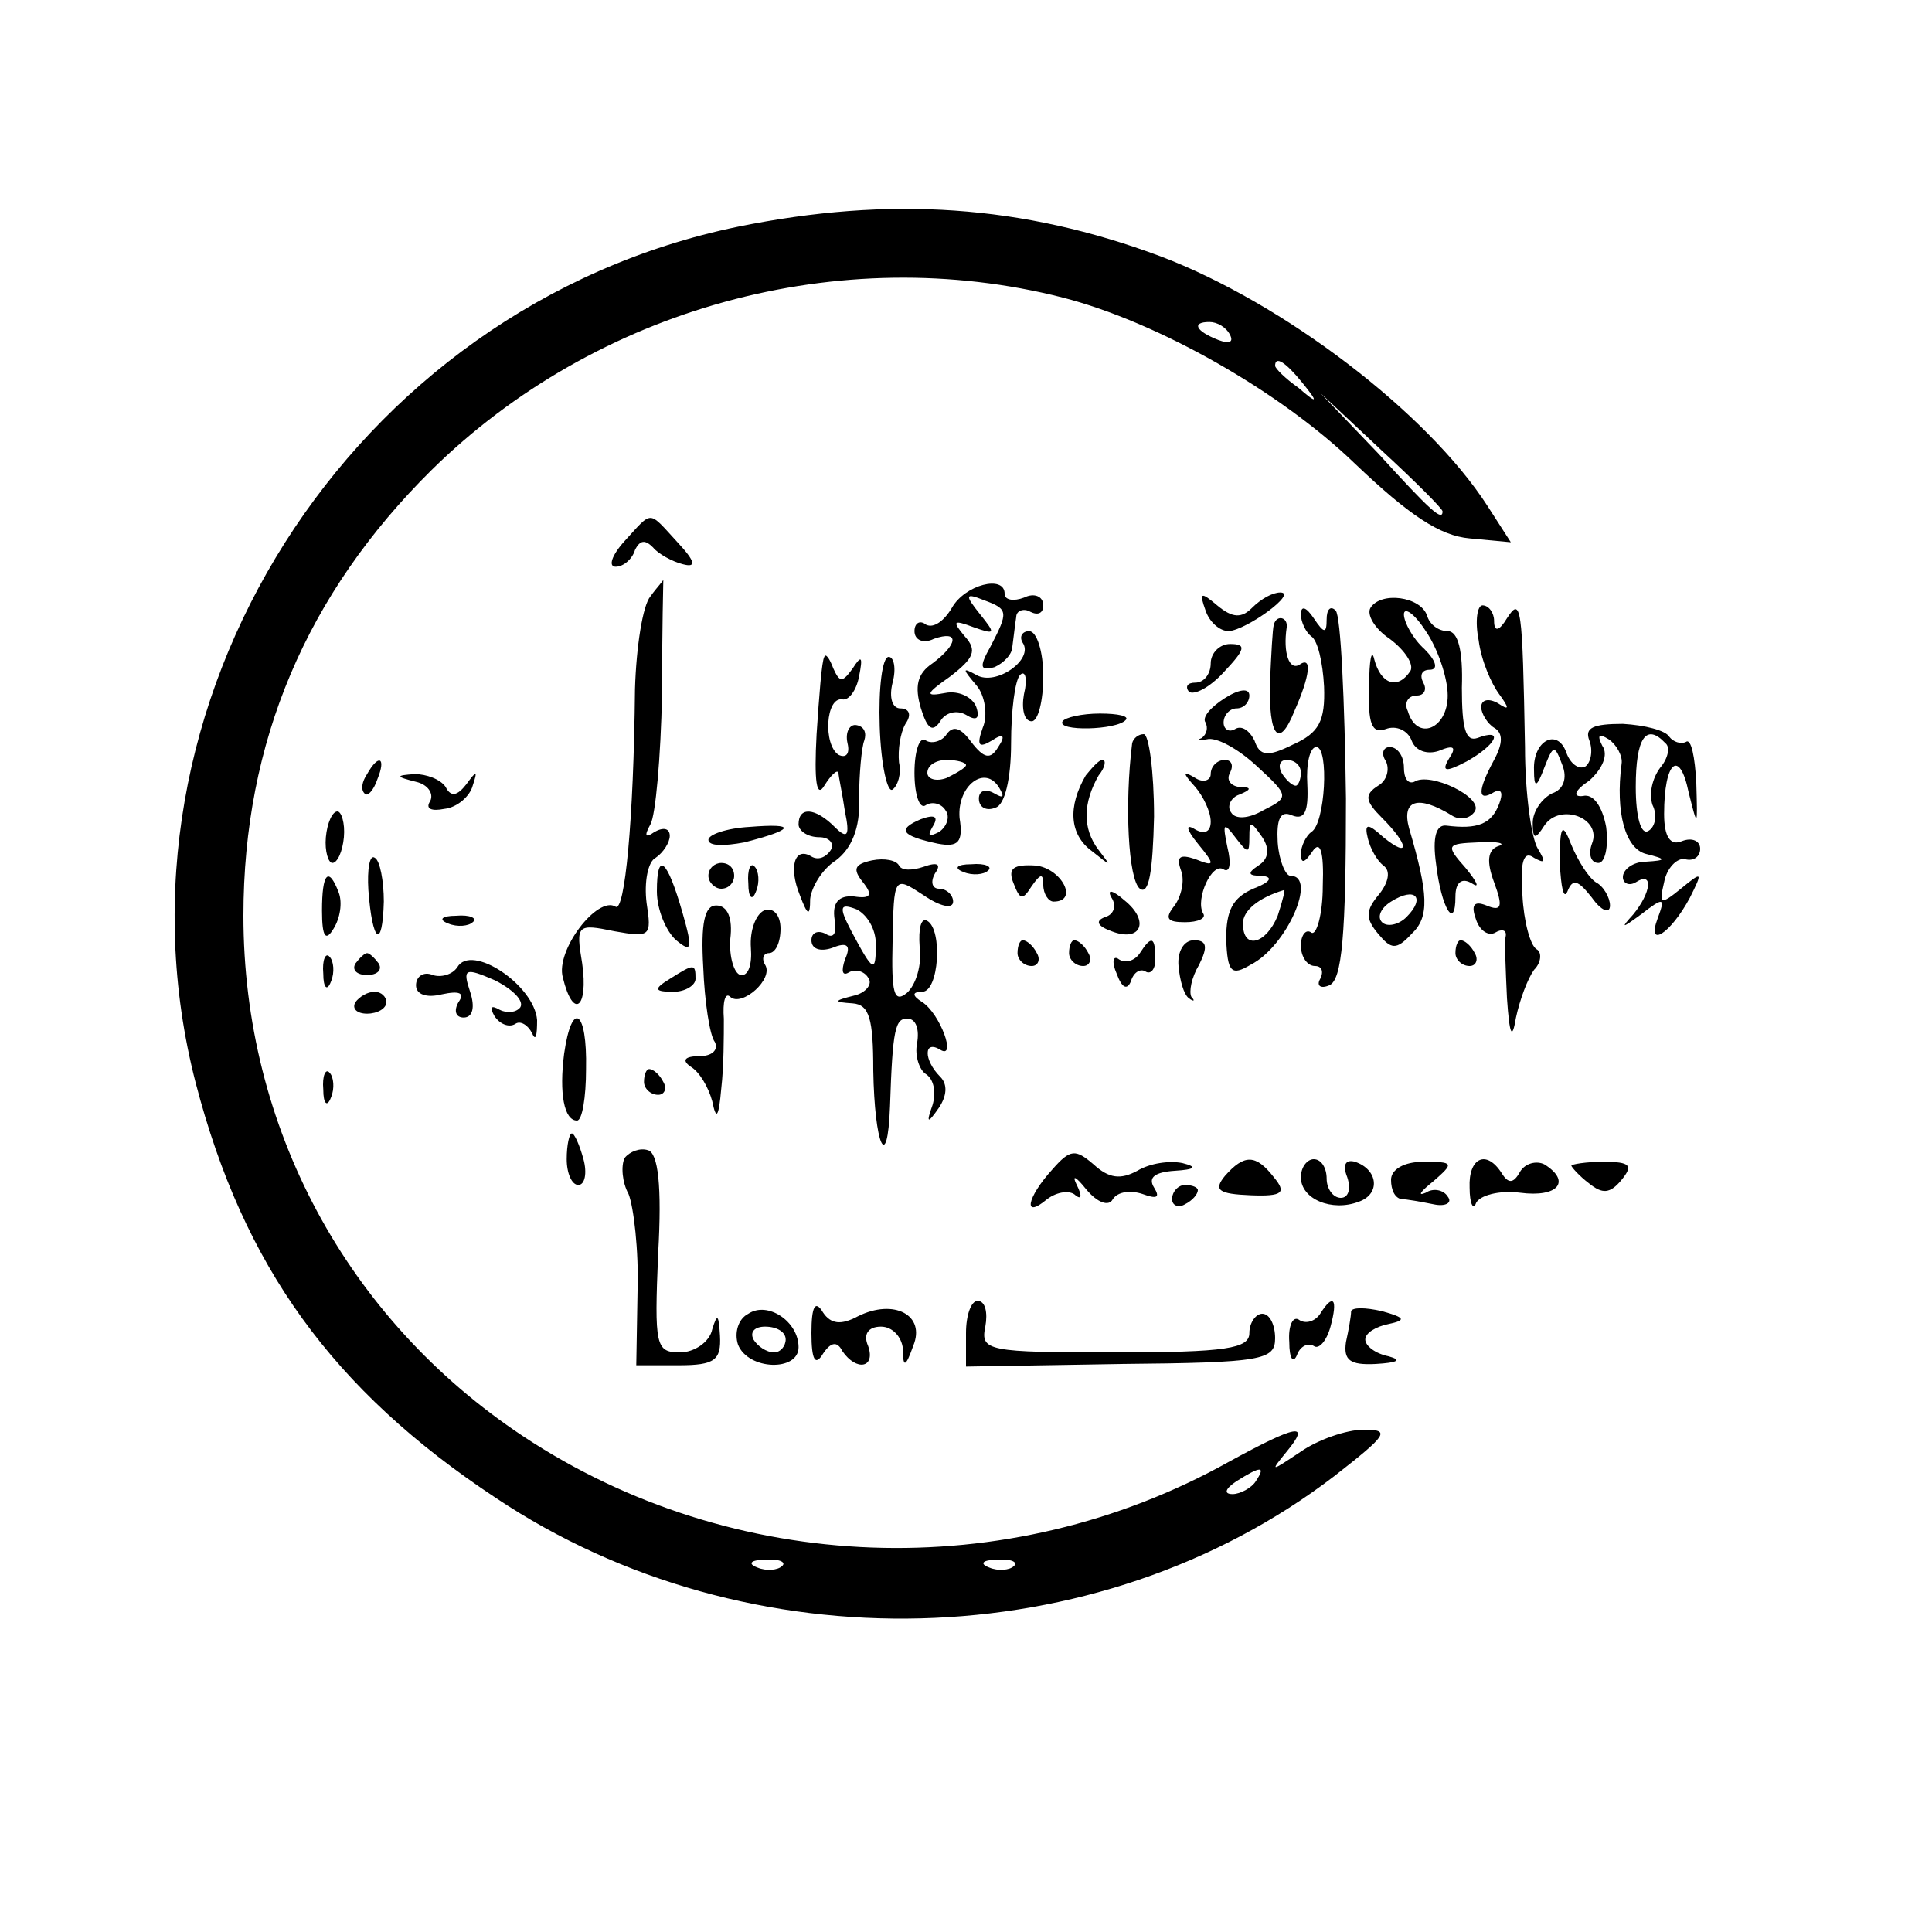 <?xml version="1.0" standalone="no"?>
<!DOCTYPE svg PUBLIC "-//W3C//DTD SVG 20010904//EN"
 "http://www.w3.org/TR/2001/REC-SVG-20010904/DTD/svg10.dtd">
<svg version="1.0" xmlns="http://www.w3.org/2000/svg"
 width="150pt" height="150pt" viewBox="0 0 150 150"
 preserveAspectRatio="xMidYMid meet">
<g transform="translate(0,150) scale(0.1,-0.1)"
fill="#000000" stroke="none">
<path d="M573 1324 c-301 -62 -497 -371 -421 -665 37 -142 106 -238 233 -322
196 -131 467 -124 651 17 41 32 44 36 23 36 -14 0 -36 -8 -49 -17 -24 -16 -24
-16 -11 0 19 23 8 21 -45 -8 -172 -96 -385 -88 -548 20 -137 91 -217 240 -217
404 0 135 49 250 146 346 128 126 317 178 490 134 74 -19 169 -73 227 -129 42
-40 66 -56 89 -58 l32 -3 -18 28 c-47 73 -159 158 -254 194 -107 40 -210 47
-328 23z m382 -84 c3 -6 -1 -7 -9 -4 -18 7 -21 14 -7 14 6 0 13 -4 16 -10z
m56 -37 c13 -16 12 -17 -3 -4 -10 7 -18 15 -18 17 0 8 8 3 21 -13z m109 -100
c0 -8 -9 0 -50 45 l-45 47 48 -45 c26 -24 47 -45 47 -47z m-145 -753 c-3 -5
-12 -10 -18 -10 -7 0 -6 4 3 10 19 12 23 12 15 0z m-368 -66 c-3 -3 -12 -4
-19 -1 -8 3 -5 6 6 6 11 1 17 -2 13 -5z m180 0 c-3 -3 -12 -4 -19 -1 -8 3 -5
6 6 6 11 1 17 -2 13 -5z"/>
<path d="M485 1080 c-10 -11 -13 -20 -7 -20 6 0 13 6 15 13 4 8 8 8 14 2 4 -5
15 -11 23 -13 11 -3 10 2 -4 17 -23 25 -19 25 -41 1z"/>
<path d="M505 1037 c-6 -7 -11 -39 -12 -72 -1 -103 -8 -173 -15 -169 -14 9
-47 -34 -41 -55 8 -33 20 -24 15 11 -5 30 -4 31 25 25 28 -5 29 -4 25 22 -2
16 1 32 7 35 6 4 11 12 11 17 0 6 -5 7 -12 3 -7 -5 -8 -3 -3 6 4 7 8 52 9 101
0 49 1 89 1 89 0 -1 -5 -6 -10 -13z"/>
<path d="M739 1028 c-6 -10 -14 -16 -20 -13 -5 4 -9 1 -9 -5 0 -7 7 -10 15 -6
20 7 19 -4 -1 -19 -12 -8 -14 -18 -9 -35 5 -16 9 -19 15 -10 4 7 13 9 20 5 8
-5 11 -3 8 6 -3 8 -14 13 -24 11 -16 -3 -16 -1 4 13 18 14 21 20 11 31 -10 12
-9 13 7 7 17 -6 17 -5 5 10 -12 15 -12 17 3 11 19 -7 19 -9 5 -36 -9 -16 -8
-19 3 -16 7 3 14 10 14 16 1 7 2 17 3 23 0 5 6 7 11 4 6 -3 10 -1 10 5 0 7 -7
10 -15 6 -8 -3 -15 -2 -15 3 0 15 -31 7 -41 -11z"/>
<path d="M936 1026 c3 -9 11 -16 18 -16 14 1 54 30 40 30 -6 0 -15 -5 -22 -12
-8 -8 -15 -8 -27 2 -13 11 -14 10 -9 -4z"/>
<path d="M1064 1028 c-3 -5 3 -16 15 -24 12 -9 19 -20 16 -25 -10 -15 -23 -10
-28 9 -2 9 -4 0 -4 -21 -1 -29 2 -37 13 -33 8 3 17 -1 20 -9 3 -8 12 -11 21
-8 12 5 14 3 8 -6 -6 -10 -3 -11 14 -2 23 13 29 26 8 18 -9 -3 -12 7 -12 39 1
29 -3 44 -11 44 -7 0 -14 5 -16 12 -5 15 -36 19 -44 6z m60 -68 c0 -26 -24
-36 -31 -12 -3 6 0 12 7 12 6 0 8 5 5 10 -3 6 -1 10 5 10 7 0 5 7 -4 16 -9 8
-16 21 -16 27 0 6 8 1 17 -13 9 -13 17 -36 17 -50z"/>
<path d="M1010 1023 c0 -6 4 -14 8 -17 5 -3 9 -20 10 -39 1 -27 -4 -36 -24
-45 -20 -10 -26 -9 -30 3 -4 8 -10 12 -15 9 -5 -3 -9 0 -9 5 0 6 5 11 10 11 6
0 10 5 10 10 0 6 -8 5 -19 -2 -11 -7 -18 -15 -15 -19 2 -4 1 -9 -3 -12 -5 -2
-2 -2 4 -1 7 2 24 -7 39 -21 25 -23 25 -24 5 -34 -12 -7 -22 -7 -25 -2 -4 5 0
12 6 14 10 4 10 6 0 6 -7 1 -10 6 -7 11 3 6 1 10 -4 10 -6 0 -11 -5 -11 -11 0
-5 -6 -7 -12 -3 -10 6 -10 4 0 -7 6 -7 12 -19 12 -27 0 -8 -5 -10 -12 -6 -8 5
-7 0 2 -11 14 -17 13 -18 -2 -12 -12 4 -15 2 -11 -9 3 -8 0 -20 -5 -27 -8 -10
-6 -13 8 -13 10 0 17 3 14 7 -6 11 7 40 16 34 5 -3 6 5 3 17 -4 19 -3 20 6 8
10 -13 11 -13 11 0 0 13 1 13 10 0 6 -9 5 -17 -3 -22 -9 -6 -8 -8 3 -8 9 -1 6
-5 -7 -10 -16 -7 -21 -17 -21 -39 1 -26 4 -29 19 -20 28 14 52 69 31 69 -4 0
-9 12 -10 26 -1 18 2 25 11 21 10 -4 13 3 12 24 -1 16 2 29 7 29 10 0 7 -60
-4 -66 -4 -3 -8 -11 -8 -17 0 -8 3 -7 9 2 6 9 9 0 8 -27 0 -22 -5 -39 -9 -36
-4 3 -8 -2 -8 -10 0 -9 5 -16 11 -16 5 0 7 -4 4 -10 -3 -5 0 -8 7 -5 10 4 13
39 13 145 -1 76 -4 142 -8 146 -4 4 -7 1 -7 -7 0 -11 -2 -11 -10 1 -6 9 -10
10 -10 3z m0 -123 c0 -5 -2 -10 -4 -10 -3 0 -8 5 -11 10 -3 6 -1 10 4 10 6 0
11 -4 11 -10z m-18 -111 c-9 -22 -27 -27 -27 -6 0 10 12 20 32 26 1 1 -1 -8
-5 -20z"/>
<path d="M1148 1003 c2 -16 10 -34 16 -42 8 -11 8 -13 -1 -7 -7 4 -13 3 -13
-3 0 -5 5 -13 10 -16 7 -4 7 -12 0 -25 -13 -24 -13 -33 0 -25 6 3 7 -1 4 -9
-6 -16 -17 -20 -41 -17 -8 1 -11 -9 -8 -30 4 -34 15 -52 15 -25 0 11 5 15 13
10 6 -4 4 1 -5 12 -16 18 -15 19 10 20 15 1 22 -1 15 -3 -8 -3 -9 -12 -3 -28
7 -19 6 -23 -6 -18 -10 4 -12 0 -8 -11 3 -9 10 -13 15 -10 5 3 9 2 8 -3 -1 -4
0 -26 1 -48 2 -29 4 -33 7 -15 3 14 9 30 14 37 6 6 6 14 2 16 -5 3 -10 22 -11
42 -2 26 1 35 9 29 9 -5 9 -3 3 7 -5 8 -10 43 -10 79 -2 110 -3 117 -14 100
-6 -10 -10 -11 -10 -2 0 6 -4 12 -9 12 -4 0 -6 -12 -3 -27z"/>
<path d="M989 1015 c-1 -3 -2 -23 -3 -45 -1 -42 7 -52 19 -22 12 27 14 43 4
36 -8 -5 -13 9 -10 29 1 8 -8 10 -10 2z"/>
<path d="M794 1001 c9 -13 -21 -34 -36 -25 -11 6 -11 5 0 -8 7 -8 9 -24 5 -33
-5 -14 -3 -16 7 -10 9 6 11 4 5 -5 -6 -10 -11 -9 -21 4 -8 11 -14 13 -19 6 -3
-5 -11 -8 -16 -5 -5 4 -9 -8 -9 -25 0 -17 4 -29 9 -25 5 3 12 1 15 -4 4 -5 1
-13 -5 -17 -8 -4 -9 -3 -5 4 5 8 2 10 -9 6 -19 -8 -15 -13 13 -19 16 -3 20 1
17 20 -2 25 20 42 31 23 4 -7 3 -8 -4 -4 -7 4 -12 2 -12 -4 0 -7 6 -10 13 -7
7 2 12 22 12 50 0 25 3 49 7 53 4 4 6 -3 3 -15 -2 -11 0 -21 6 -21 5 0 9 16 9
35 0 19 -5 35 -11 35 -5 0 -8 -4 -5 -9z m-44 -95 c0 -2 -7 -6 -15 -10 -8 -3
-15 -1 -15 4 0 6 7 10 15 10 8 0 15 -2 15 -4z"/>
<path d="M940 985 c0 -8 -5 -15 -12 -15 -6 0 -8 -3 -5 -7 4 -3 16 3 27 15 17
18 18 22 5 22 -8 0 -15 -7 -15 -15z"/>
<path d="M640 990 c-2 -3 -4 -30 -6 -60 -2 -37 0 -50 6 -40 5 8 10 13 11 10 0
-3 3 -16 5 -30 4 -19 2 -22 -8 -12 -15 15 -28 16 -28 2 0 -5 7 -10 16 -10 8 0
12 -5 9 -10 -4 -6 -10 -8 -15 -5 -13 8 -18 -8 -9 -30 6 -16 8 -17 8 -3 1 9 9
23 20 30 12 9 19 25 18 48 0 19 2 40 4 45 2 6 0 11 -6 12 -5 1 -9 -5 -7 -14 2
-8 -1 -12 -7 -9 -12 8 -10 45 3 43 5 -1 11 7 13 18 3 15 2 17 -5 6 -8 -11 -10
-11 -15 0 -3 8 -6 12 -7 9z"/>
<path d="M683 936 c1 -30 6 -52 10 -49 4 3 7 12 5 21 -1 10 1 23 5 30 5 7 3
12 -4 12 -6 0 -9 8 -6 20 3 11 1 20 -3 20 -5 0 -8 -24 -7 -54z"/>
<path d="M825 940 c-5 -8 42 -7 49 1 3 3 -6 5 -20 5 -14 0 -27 -3 -29 -6z"/>
<path d="M1234 925 c3 -8 1 -17 -3 -20 -5 -3 -12 2 -15 11 -7 19 -26 9 -25
-14 0 -14 2 -14 8 2 7 18 8 18 14 2 4 -10 1 -19 -8 -22 -8 -4 -15 -14 -15 -23
0 -13 2 -13 9 -2 12 18 45 6 37 -14 -3 -8 -1 -15 5 -15 5 0 8 12 6 28 -3 16
-10 26 -18 24 -8 -1 -7 4 5 12 10 9 15 20 10 27 -4 8 -3 10 5 5 6 -4 11 -13
10 -19 -5 -38 3 -66 19 -70 16 -4 16 -5 0 -6 -10 0 -18 -6 -18 -12 0 -5 5 -7
10 -4 14 9 12 -8 -2 -25 -10 -11 -9 -11 6 0 18 14 19 13 13 -3 -9 -24 10 -12
25 16 10 20 10 21 -7 7 -16 -13 -17 -12 -13 5 2 11 10 19 16 18 7 -2 12 2 12
8 0 6 -6 9 -14 6 -9 -4 -14 3 -14 21 0 41 12 51 19 17 7 -28 7 -28 6 7 -1 20
-4 35 -8 32 -4 -2 -10 0 -13 4 -3 5 -19 9 -36 10 -23 0 -30 -3 -26 -13z m59
-2 c4 -3 2 -12 -4 -19 -6 -8 -9 -20 -6 -29 4 -8 2 -17 -3 -20 -6 -4 -10 11
-10 34 0 38 8 50 23 34z"/>
<path d="M879 923 c-6 -48 -3 -106 6 -113 7 -5 10 13 11 56 0 35 -4 64 -8 64
-4 0 -8 -3 -9 -7z"/>
<path d="M1076 909 c3 -6 1 -15 -6 -19 -11 -7 -10 -12 3 -25 21 -21 22 -32 1
-15 -12 11 -15 11 -12 -1 2 -8 7 -17 12 -21 6 -4 4 -13 -3 -22 -11 -13 -11
-19 -1 -31 10 -12 14 -13 26 0 14 13 13 31 -2 82 -6 22 7 26 33 10 6 -4 14 -3
18 3 7 11 -35 31 -47 23 -5 -2 -8 3 -8 11 0 9 -5 16 -11 16 -5 0 -7 -5 -3 -11z
m16 -121 c-6 -6 -15 -8 -19 -4 -4 4 -1 11 7 16 19 12 27 3 12 -12z"/>
<path d="M285 899 c-4 -6 -5 -12 -2 -15 2 -3 7 2 10 11 7 17 1 20 -8 4z"/>
<path d="M843 898 c-14 -24 -13 -46 5 -59 15 -12 15 -12 5 1 -13 17 -12 37 0
58 5 6 6 12 3 12 -3 0 -8 -6 -13 -12z"/>
<path d="M323 893 c9 -2 14 -9 11 -15 -4 -6 1 -8 11 -6 10 1 20 10 22 18 4 12
3 12 -5 1 -7 -9 -12 -10 -16 -2 -4 6 -15 10 -24 10 -15 -1 -15 -2 1 -6z"/>
<path d="M253 850 c-1 -11 2 -20 5 -20 4 0 8 9 9 20 1 11 -2 20 -5 20 -4 0 -8
-9 -9 -20z"/>
<path d="M550 848 c0 -5 12 -5 28 -2 39 10 41 15 4 12 -18 -1 -32 -6 -32 -10z"/>
<path d="M1211 830 c1 -19 3 -29 6 -22 4 10 8 9 19 -5 7 -10 14 -13 14 -6 0 6
-5 15 -11 18 -6 4 -14 17 -19 29 -7 18 -9 16 -9 -14z"/>
<path d="M286 809 c3 -41 11 -47 12 -9 0 16 -3 32 -7 34 -4 3 -6 -9 -5 -25z"/>
<path d="M677 832 c-14 -3 -15 -7 -7 -17 8 -10 6 -13 -7 -11 -12 1 -17 -5 -15
-18 2 -11 -1 -15 -7 -11 -6 3 -11 1 -11 -5 0 -7 7 -9 16 -6 12 5 15 2 10 -9
-3 -9 -2 -13 3 -10 5 3 12 1 15 -4 4 -5 -2 -12 -11 -14 -16 -4 -16 -5 -1 -6
13 -1 16 -12 16 -52 1 -58 11 -81 13 -28 2 60 4 69 14 68 6 0 9 -8 7 -19 -2
-10 2 -21 7 -24 6 -4 8 -14 5 -24 -5 -14 -4 -15 5 -2 6 9 7 18 1 24 -13 13
-13 29 0 21 13 -8 0 28 -14 37 -8 5 -8 8 0 8 13 0 16 48 4 55 -5 3 -7 -6 -6
-20 2 -14 -3 -30 -10 -36 -10 -8 -12 0 -11 40 1 51 1 51 24 36 13 -9 23 -11
23 -5 0 5 -5 10 -11 10 -5 0 -7 5 -3 12 5 7 2 9 -9 5 -9 -3 -17 -3 -19 1 -2 4
-11 6 -21 4z m3 -65 c0 -23 -2 -22 -19 10 -10 19 -9 22 4 17 8 -4 15 -15 15
-27z"/>
<path d="M510 808 c0 -14 7 -31 15 -38 12 -10 13 -7 5 21 -12 42 -20 49 -20
17z"/>
<path d="M550 820 c0 -5 5 -10 10 -10 6 0 10 5 10 10 0 6 -4 10 -10 10 -5 0
-10 -4 -10 -10z"/>
<path d="M581 814 c0 -11 3 -14 6 -6 3 7 2 16 -1 19 -3 4 -6 -2 -5 -13z"/>
<path d="M748 823 c7 -3 16 -2 19 1 4 3 -2 6 -13 5 -11 0 -14 -3 -6 -6z"/>
<path d="M787 814 c5 -13 7 -13 14 -2 7 10 9 10 9 1 0 -7 4 -13 8 -13 20 0 6
26 -14 28 -17 1 -22 -2 -17 -14z"/>
<path d="M250 793 c0 -21 3 -24 9 -14 5 8 7 20 4 28 -8 21 -13 15 -13 -14z"/>
<path d="M863 803 c4 -6 2 -13 -5 -15 -8 -3 -6 -7 5 -11 23 -9 30 8 10 24 -9
8 -14 9 -10 2z"/>
<path d="M546 749 c1 -26 5 -53 9 -58 3 -6 -2 -11 -12 -11 -11 0 -14 -3 -7 -8
7 -4 14 -16 17 -27 3 -15 5 -13 7 10 2 17 2 41 2 54 -1 13 1 21 5 17 9 -8 34
14 27 25 -3 5 -1 9 3 9 5 0 9 8 9 19 0 11 -6 17 -13 14 -6 -3 -11 -15 -10 -29
1 -13 -2 -22 -8 -21 -5 1 -9 14 -8 28 2 16 -2 26 -11 26 -9 0 -12 -14 -10 -48z"/>
<path d="M348 783 c7 -3 16 -2 19 1 4 3 -2 6 -13 5 -11 0 -14 -3 -6 -6z"/>
<path d="M790 760 c0 -5 5 -10 11 -10 5 0 7 5 4 10 -3 6 -8 10 -11 10 -2 0 -4
-4 -4 -10z"/>
<path d="M830 760 c0 -5 5 -10 11 -10 5 0 7 5 4 10 -3 6 -8 10 -11 10 -2 0 -4
-4 -4 -10z"/>
<path d="M885 760 c-4 -6 -11 -8 -16 -5 -5 4 -6 -2 -2 -11 4 -11 8 -13 11 -6
2 7 7 10 11 8 4 -3 8 1 8 9 0 18 -3 19 -12 5z"/>
<path d="M915 750 c1 -11 4 -22 8 -25 4 -3 5 -2 2 1 -2 4 0 15 6 25 7 14 6 19
-4 19 -8 0 -13 -9 -12 -20z"/>
<path d="M1130 760 c0 -5 5 -10 11 -10 5 0 7 5 4 10 -3 6 -8 10 -11 10 -2 0
-4 -4 -4 -10z"/>
<path d="M251 744 c0 -11 3 -14 6 -6 3 7 2 16 -1 19 -3 4 -6 -2 -5 -13z"/>
<path d="M276 752 c-3 -5 1 -9 9 -9 8 0 12 4 9 9 -3 4 -7 8 -9 8 -2 0 -6 -4
-9 -8z"/>
<path d="M355 749 c-4 -6 -13 -8 -19 -6 -7 3 -13 -1 -13 -8 0 -7 8 -10 20 -7
14 3 18 1 13 -6 -4 -7 -2 -12 4 -12 7 0 9 8 5 20 -6 18 -4 19 19 9 14 -7 23
-16 20 -21 -3 -4 -10 -5 -16 -2 -7 4 -8 2 -4 -5 4 -6 11 -9 16 -6 4 3 10 -1
13 -7 3 -7 4 -2 4 10 -2 27 -51 60 -62 41z"/>
<path d="M520 740 c-13 -8 -12 -10 3 -10 9 0 17 5 17 10 0 12 -1 12 -20 0z"/>
<path d="M276 722 c-3 -5 1 -9 9 -9 8 0 15 4 15 9 0 4 -4 8 -9 8 -6 0 -12 -4
-15 -8z"/>
<path d="M438 682 c-4 -31 0 -52 10 -52 4 0 7 18 7 40 1 46 -11 54 -17 12z"/>
<path d="M251 654 c0 -11 3 -14 6 -6 3 7 2 16 -1 19 -3 4 -6 -2 -5 -13z"/>
<path d="M500 660 c0 -5 5 -10 11 -10 5 0 7 5 4 10 -3 6 -8 10 -11 10 -2 0 -4
-4 -4 -10z"/>
<path d="M440 600 c0 -11 4 -20 9 -20 5 0 7 9 4 20 -3 11 -7 20 -9 20 -2 0 -4
-9 -4 -20z"/>
<path d="M485 601 c-3 -6 -2 -19 3 -28 4 -10 8 -44 7 -75 l-1 -58 33 0 c28 0
33 4 32 23 -1 16 -2 18 -6 5 -2 -10 -14 -18 -25 -18 -19 0 -20 5 -17 77 3 52
0 78 -8 80 -6 2 -14 -1 -18 -6z"/>
<path d="M817 592 c-20 -22 -23 -39 -4 -23 8 6 18 7 22 3 5 -4 5 0 1 8 -4 8
-1 7 7 -3 9 -11 18 -14 21 -8 4 6 14 7 23 4 11 -4 14 -3 9 5 -5 8 1 12 16 13
16 1 18 3 6 6 -10 2 -25 0 -35 -6 -13 -7 -22 -6 -34 5 -14 12 -18 12 -32 -4z"/>
<path d="M951 587 c-9 -11 -5 -14 20 -15 25 -1 28 2 18 14 -14 18 -23 18 -38
1z"/>
<path d="M1010 586 c0 -17 24 -27 45 -19 17 6 15 25 -3 31 -7 2 -10 -2 -6 -12
3 -9 1 -16 -5 -16 -6 0 -11 7 -11 15 0 8 -4 15 -10 15 -5 0 -10 -6 -10 -14z"/>
<path d="M1080 584 c0 -8 3 -14 8 -15 4 0 15 -2 25 -4 9 -2 15 1 11 6 -3 5
-11 7 -17 3 -7 -3 -4 1 6 9 16 14 16 15 -8 15 -15 0 -25 -6 -25 -14z"/>
<path d="M1141 578 c0 -13 3 -18 5 -12 3 6 18 10 34 8 30 -4 40 9 19 22 -6 3
-15 1 -19 -6 -5 -9 -9 -9 -14 -1 -12 19 -26 12 -25 -11z"/>
<path d="M1220 595 c0 -1 6 -8 14 -14 10 -8 16 -8 25 3 9 11 7 14 -14 14 -14
0 -25 -2 -25 -3z"/>
<path d="M910 569 c0 -5 5 -7 10 -4 6 3 10 8 10 11 0 2 -4 4 -10 4 -5 0 -10
-5 -10 -11z"/>
<path d="M581 480 c-8 -4 -11 -15 -8 -24 8 -20 47 -21 47 -2 0 20 -24 36 -39
26z m29 -20 c0 -5 -4 -10 -9 -10 -6 0 -13 5 -16 10 -3 6 1 10 9 10 9 0 16 -4
16 -10z"/>
<path d="M630 465 c0 -21 3 -26 9 -16 6 9 11 10 15 2 11 -16 26 -13 20 4 -4 9
0 15 10 15 9 0 16 -8 17 -17 0 -15 2 -15 8 2 10 24 -15 37 -43 23 -13 -7 -21
-6 -27 3 -6 10 -9 5 -9 -16z"/>
<path d="M750 465 l0 -26 120 2 c110 1 120 3 120 20 0 10 -4 19 -10 19 -5 0
-10 -7 -10 -15 0 -12 -18 -15 -104 -15 -99 0 -105 1 -101 20 2 11 0 20 -6 20
-5 0 -9 -11 -9 -25z"/>
<path d="M1025 480 c-4 -6 -11 -8 -16 -5 -5 4 -9 -4 -8 -17 0 -13 3 -17 6 -10
2 6 8 10 13 7 4 -3 10 4 13 15 6 22 2 26 -8 10z"/>
<path d="M1049 482 c0 -4 -2 -15 -4 -24 -2 -14 3 -18 23 -17 17 1 21 3 10 6
-10 2 -18 8 -18 13 0 5 8 10 18 12 14 3 13 5 -5 10 -13 3 -23 3 -24 0z"/>
</g>
</svg>
